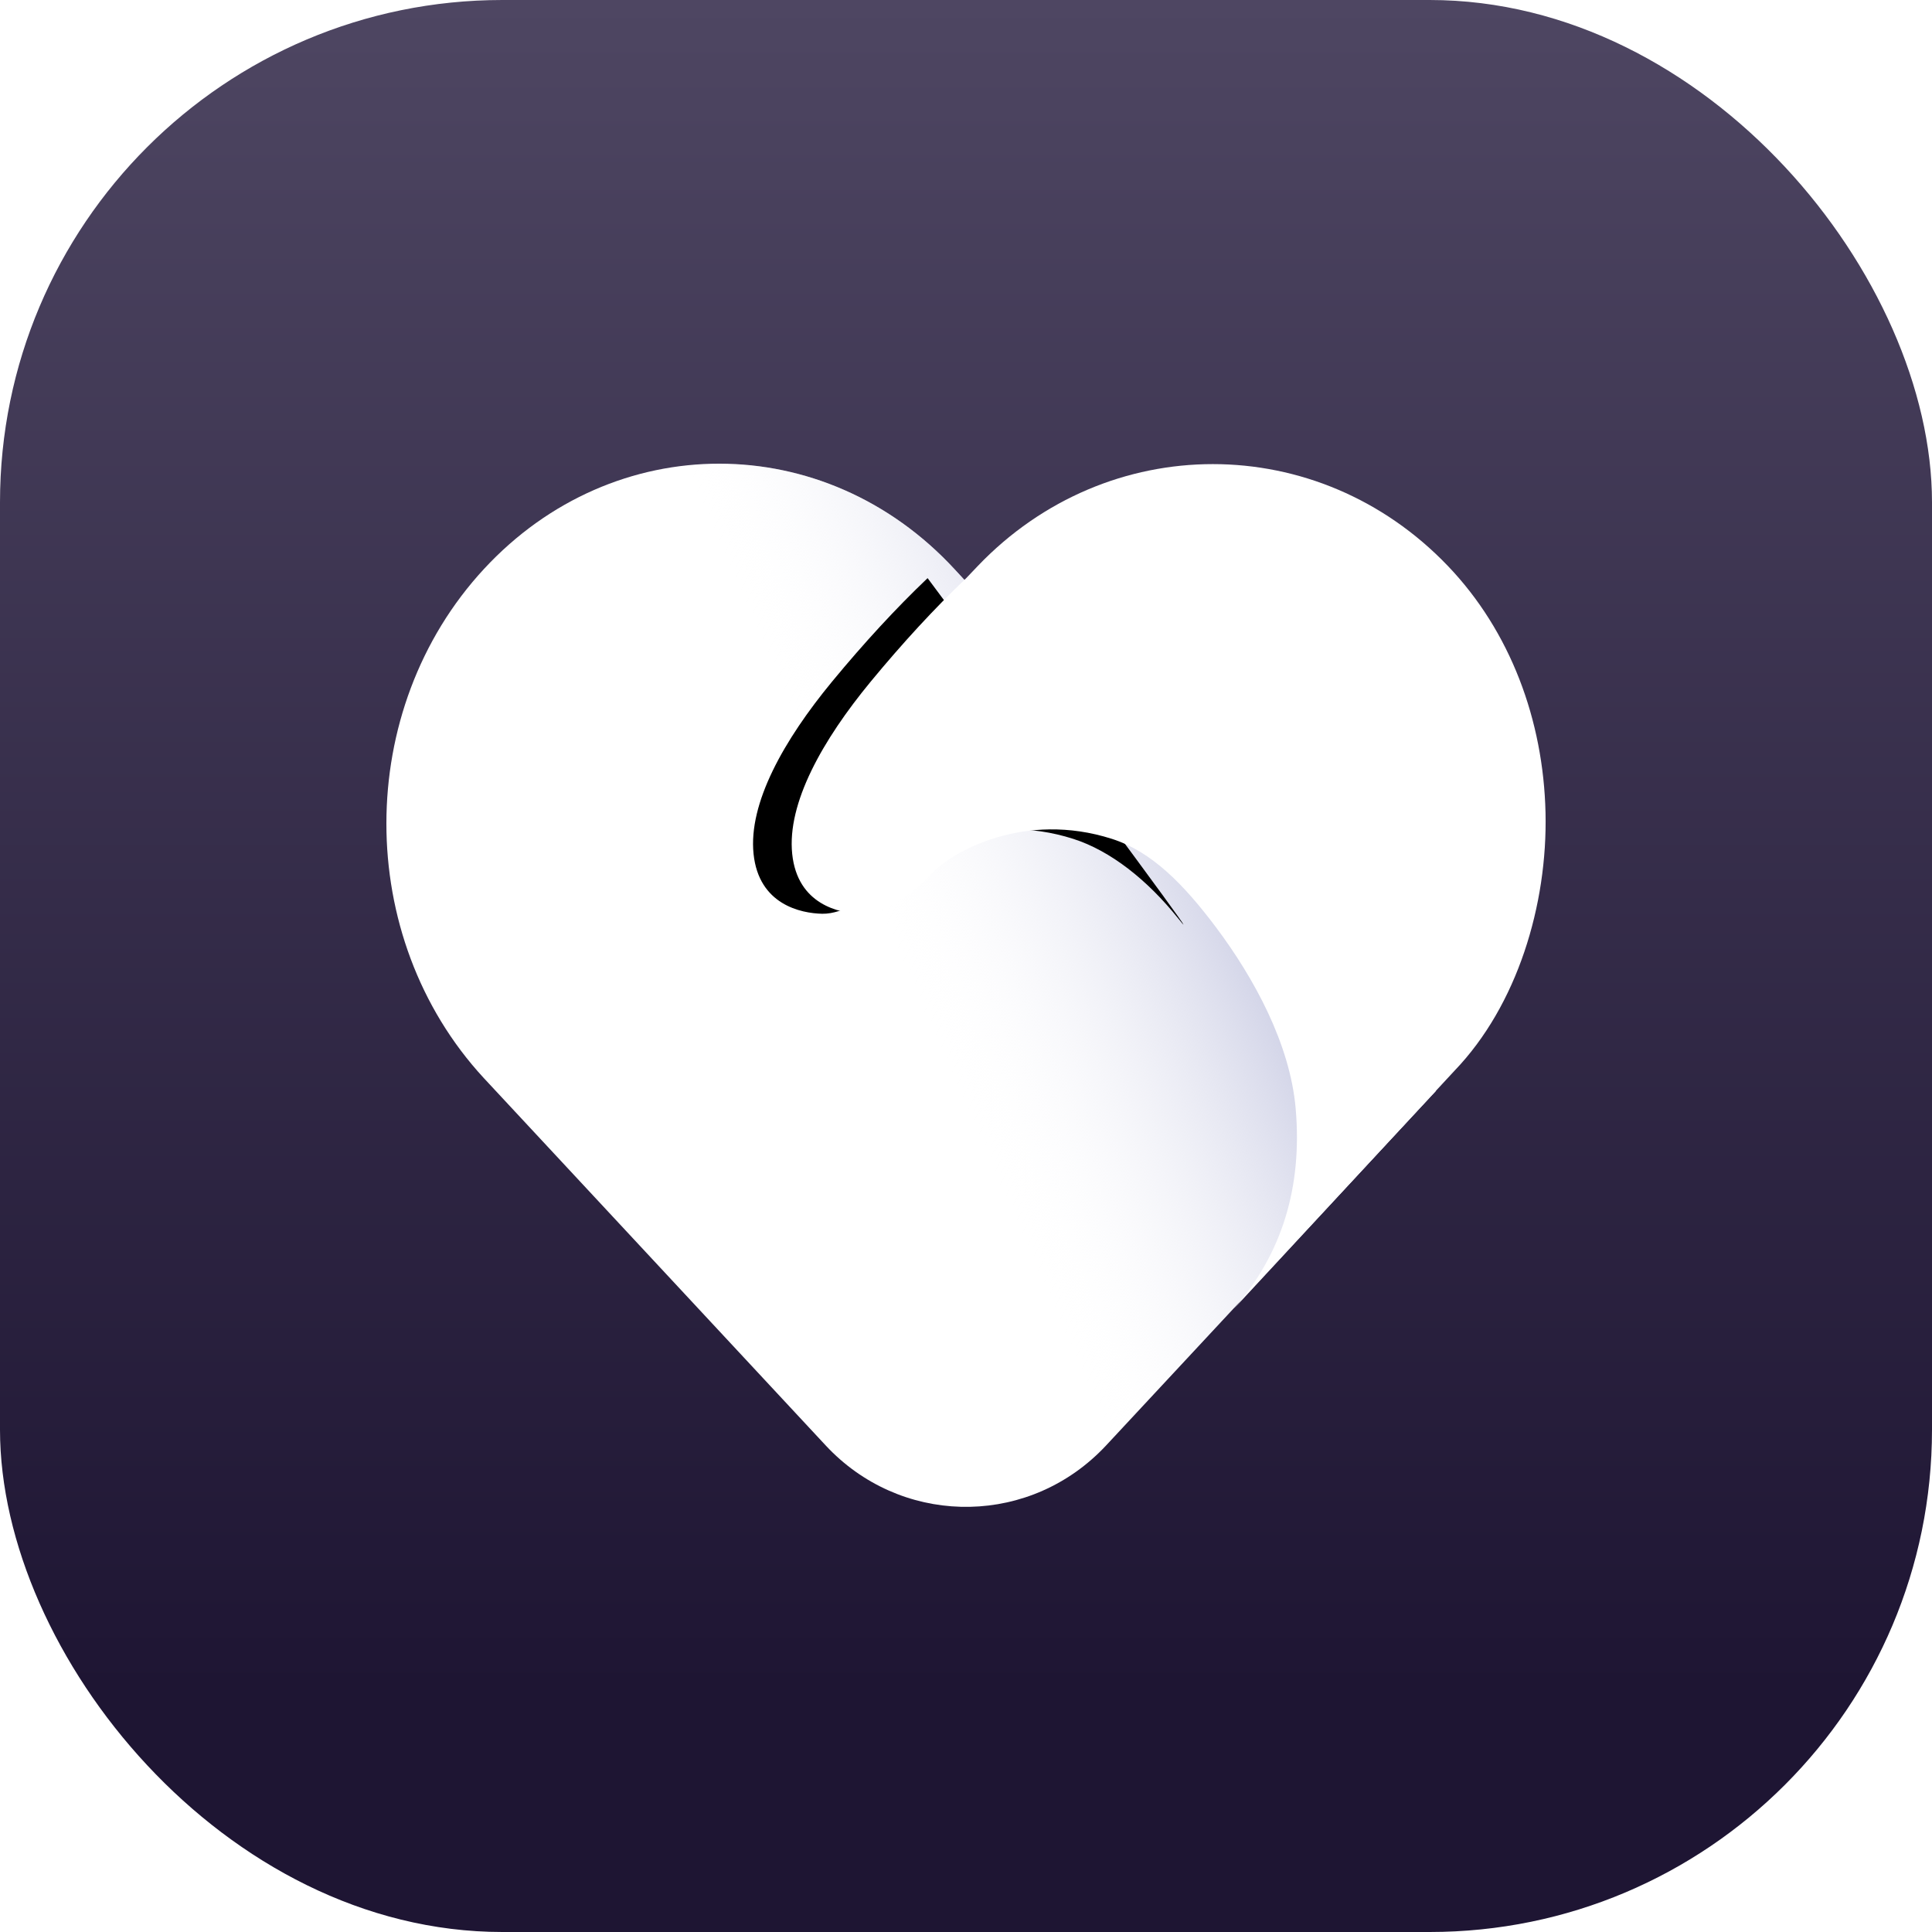 <svg width="50" height="50" viewBox="0 0 50 50" fill="none" xmlns="http://www.w3.org/2000/svg">
<rect width="50" height="50" rx="13" fill="url(#paint0_linear_3113_1097)"/>
<path d="M21.37 37.409C23.27 39.45 26.435 39.536 28.438 37.599C28.502 37.537 28.565 37.473 28.626 37.408L37.162 28.231C36.661 25.134 35.344 22.429 33.21 20.116C31.076 17.804 28.341 16.118 25.005 15.058L24.705 14.733C21.345 11.093 15.892 11.088 12.527 14.723C9.161 18.358 9.157 24.256 12.518 27.897L21.37 37.409Z" fill="white"/>
<path d="M21.37 37.409C23.27 39.45 26.435 39.536 28.438 37.599C28.502 37.537 28.565 37.473 28.626 37.408L37.162 28.231C36.661 25.134 35.344 22.429 33.21 20.116C31.076 17.804 28.341 16.118 25.005 15.058L24.705 14.733C21.345 11.093 15.892 11.088 12.527 14.723C9.161 18.358 9.157 24.256 12.518 27.897L21.37 37.409Z" fill="url(#paint1_linear_3113_1097)"/>
<g filter="url(#filter0_d_3113_1097)">
<path d="M25.006 14.962C24.189 15.74 23.365 16.633 22.534 17.64C21.287 19.152 20.366 20.784 20.502 22.098C20.637 23.412 21.728 23.637 22.28 23.648C22.832 23.658 23.561 23.206 24.1 22.619C24.639 22.033 26.519 20.987 28.777 21.71C29.738 22.017 30.692 22.77 31.493 23.77C32.214 24.67 30.052 21.734 25.006 14.962Z" fill="black"/>
</g>
<path fill-rule="evenodd" clip-rule="evenodd" d="M37.644 27.709C39.265 26.021 40.053 23.423 39.998 21.031C39.942 18.638 39.09 16.339 37.472 14.648C34.11 11.132 28.667 11.132 25.305 14.648L25.006 14.962C24.189 15.74 23.365 16.633 22.534 17.64C21.287 19.152 20.366 20.784 20.502 22.098C20.637 23.412 21.728 23.637 22.28 23.648C22.832 23.658 23.561 23.205 24.1 22.619C24.639 22.033 26.519 20.987 28.777 21.71C29.81 22.041 30.635 22.887 31.471 24C32.461 25.321 33.384 27.019 33.531 28.68C33.71 30.72 33.178 32.45 31.933 33.871L37.644 27.709Z" fill="white"/>
<defs>
<filter id="filter0_d_3113_1097" x="17.488" y="12.962" width="15.141" height="12.966" filterUnits="userSpaceOnUse" color-interpolation-filters="sRGB">
<feFlood flood-opacity="0" result="BackgroundImageFix"/>
<feColorMatrix in="SourceAlpha" type="matrix" values="0 0 0 0 0 0 0 0 0 0 0 0 0 0 0 0 0 0 127 0" result="hardAlpha"/>
<feOffset dx="-1"/>
<feGaussianBlur stdDeviation="1"/>
<feColorMatrix type="matrix" values="0 0 0 0 0.812 0 0 0 0 0.82 0 0 0 0 0.902 0 0 0 0.6 0"/>
<feBlend mode="normal" in2="BackgroundImageFix" result="effect1_dropShadow_3113_1097"/>
<feBlend mode="normal" in="SourceGraphic" in2="effect1_dropShadow_3113_1097" result="shape"/>
</filter>
<linearGradient id="paint0_linear_3113_1097" x1="25" y1="0" x2="25" y2="43.75" gradientUnits="userSpaceOnUse">
<stop stop-color="#4E4662"/>
<stop offset="1" stop-color="#1E1533"/>
</linearGradient>
<linearGradient id="paint1_linear_3113_1097" x1="25" y1="29" x2="33" y2="25.5" gradientUnits="userSpaceOnUse">
<stop stop-color="white" stop-opacity="0"/>
<stop offset="1" stop-color="#CFD1E6"/>
</linearGradient>
</defs>
</svg>

